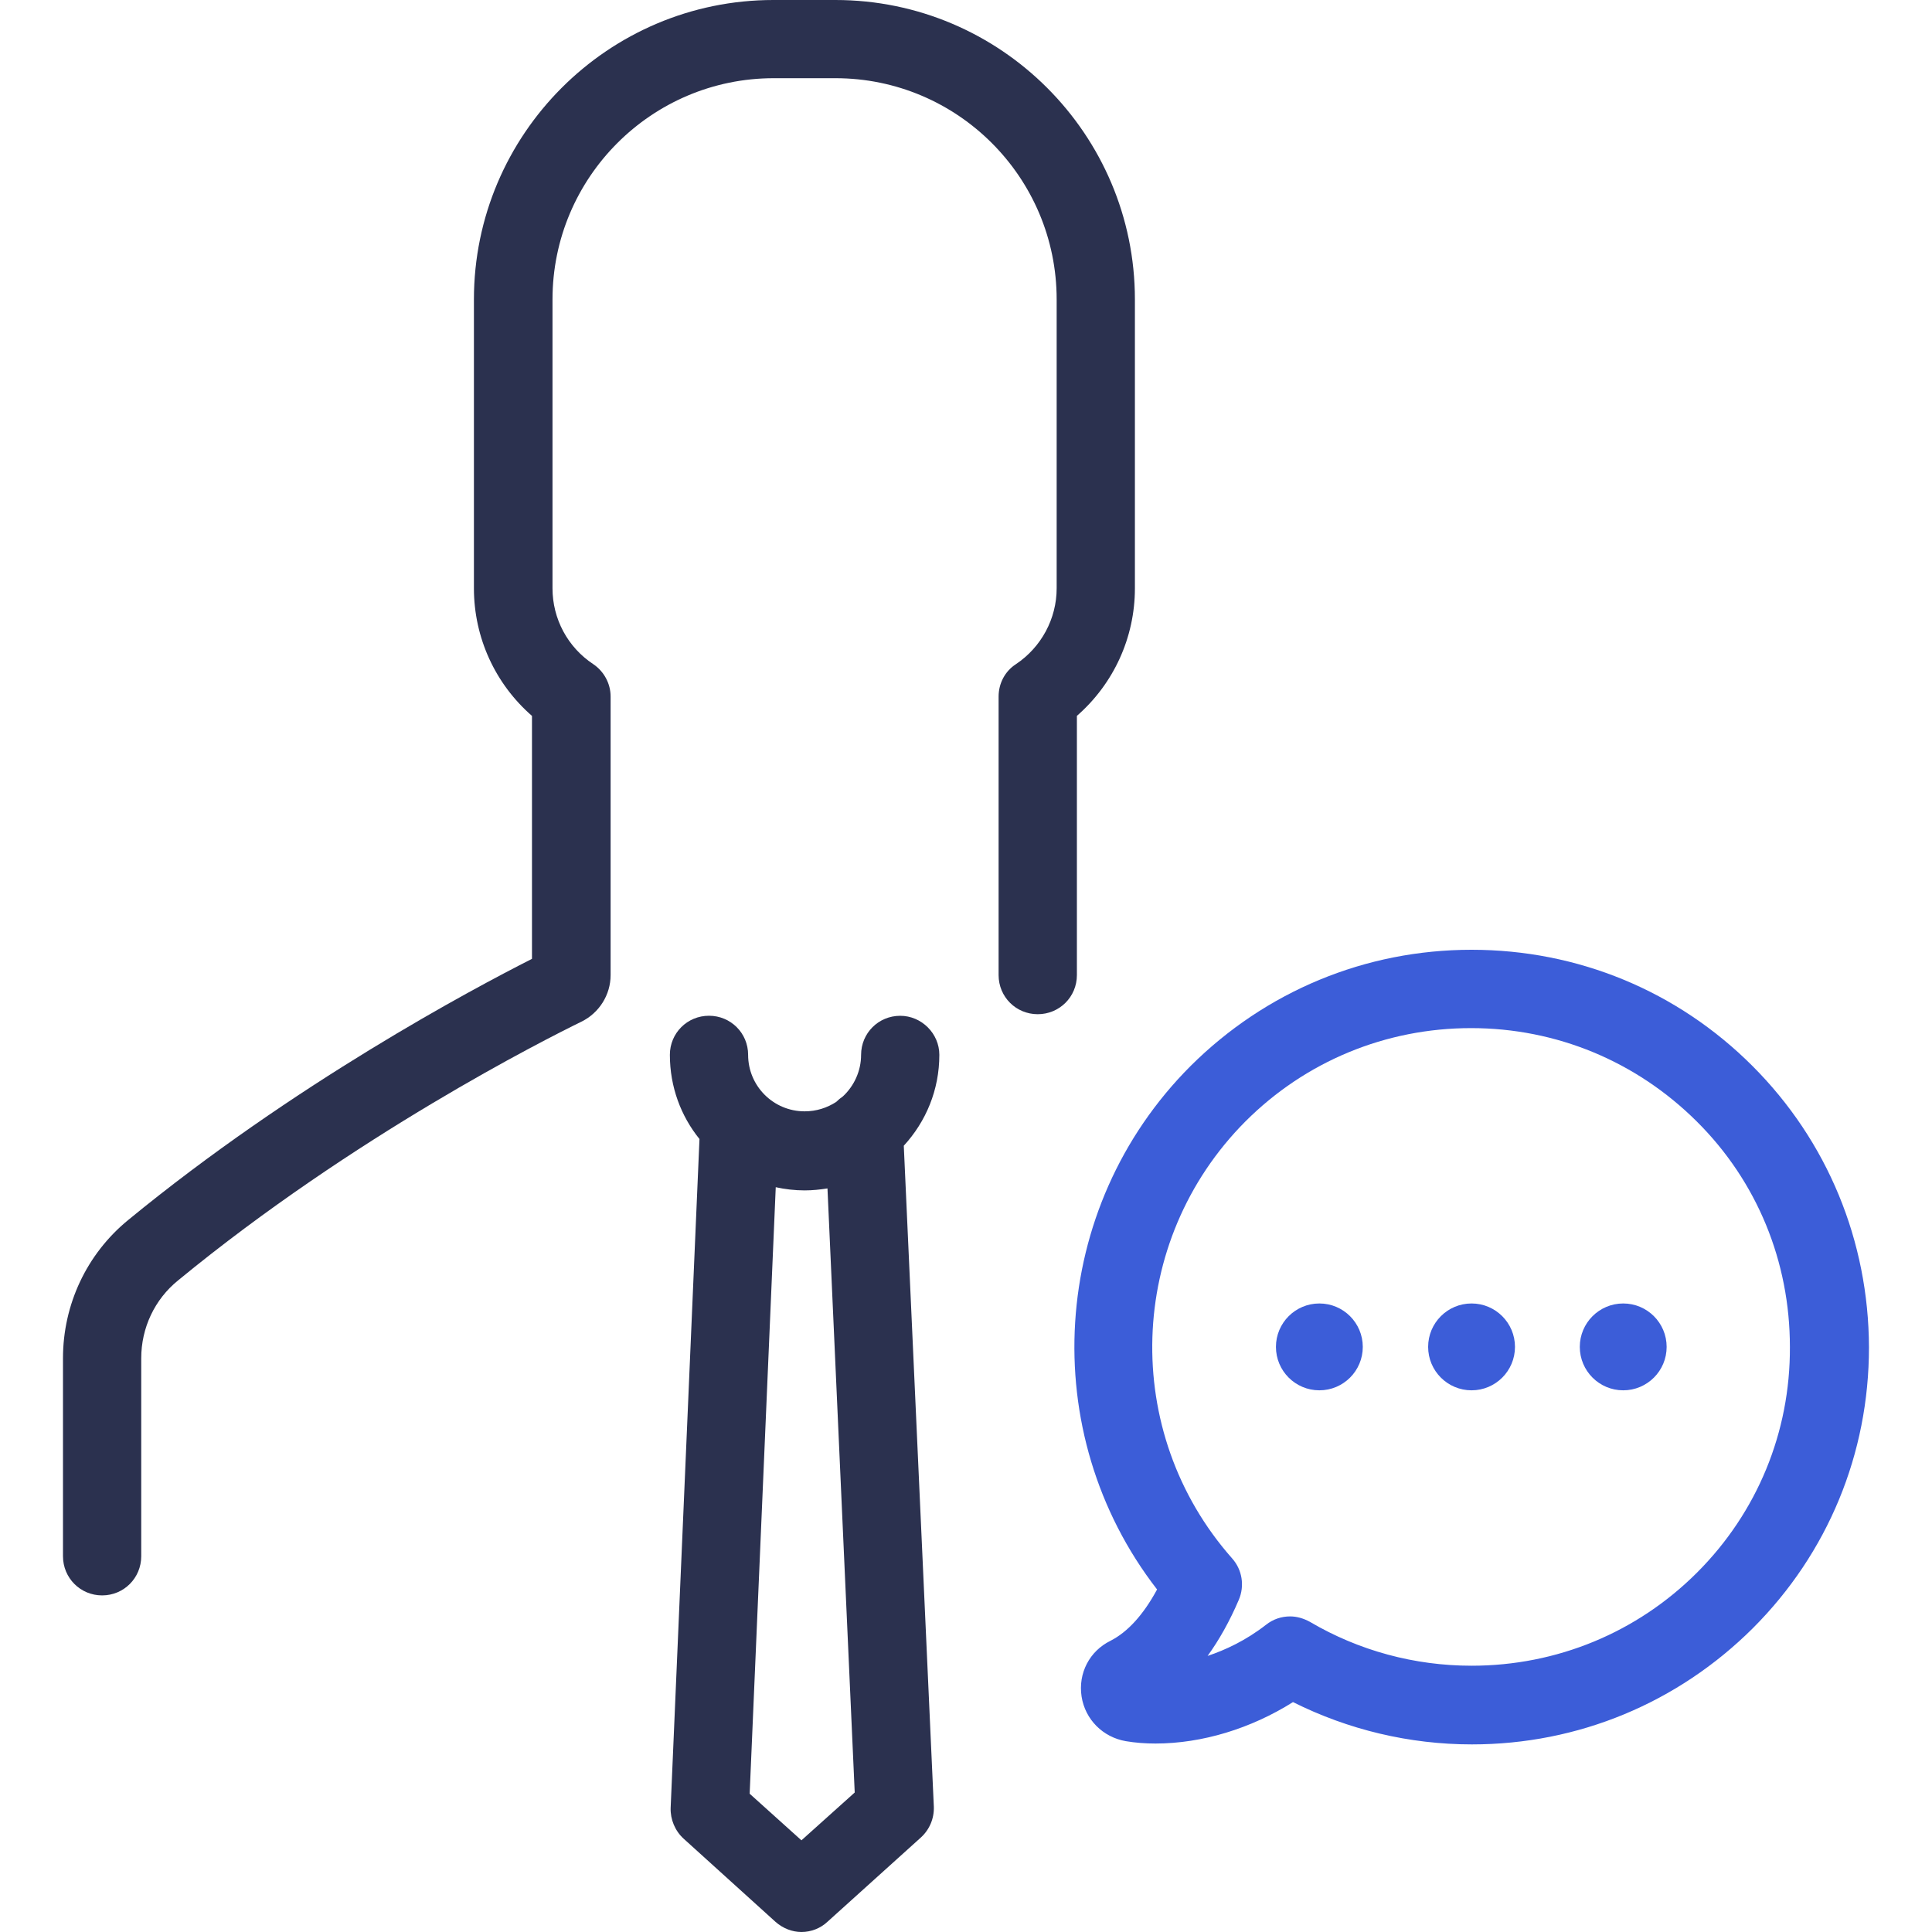 <?xml version="1.0" encoding="utf-8"?>
<!-- Generator: Adobe Illustrator 16.0.0, SVG Export Plug-In . SVG Version: 6.00 Build 0)  -->
<!DOCTYPE svg PUBLIC "-//W3C//DTD SVG 1.1//EN" "http://www.w3.org/Graphics/SVG/1.1/DTD/svg11.dtd">
<svg version="1.1" id="Layer_1" xmlns="http://www.w3.org/2000/svg" xmlns:xlink="http://www.w3.org/1999/xlink" x="0px" y="0px"
	 width="40px" height="40px" viewBox="0 0 40 40" enable-background="new 0 0 40 40" xml:space="preserve">
<path fill="#2B314F" d="M22.295,14.822c0.76-0.663,1.202-1.62,1.202-2.642V6.2c0-3.419-2.781-6.2-6.201-6.2h-1.284
	c-3.419,0-6.2,2.781-6.2,6.2v5.98c0,1.022,0.441,1.979,1.202,2.642v5.03c-1.243,0.63-4.933,2.593-8.36,5.407
	c-0.859,0.703-1.35,1.75-1.35,2.863v4.098c0,0.45,0.36,0.811,0.81,0.811c0.45,0,0.81-0.36,0.81-0.811v-4.098
	c0-0.631,0.278-1.219,0.761-1.611c3.64-2.994,7.599-4.99,8.352-5.358c0.368-0.18,0.605-0.556,0.605-0.965v-5.767
	c0-0.27-0.139-0.523-0.36-0.671c-0.532-0.352-0.843-0.94-0.843-1.57V6.2c0-2.527,2.053-4.581,4.581-4.581h1.276
	c2.528,0,4.581,2.053,4.581,4.581v5.98c0,0.63-0.318,1.219-0.842,1.57c-0.229,0.147-0.36,0.401-0.36,0.671v5.767
	c0,0.451,0.36,0.81,0.81,0.81c0.45,0,0.811-0.359,0.811-0.81V14.822L22.295,14.822z"/>
<path fill="#2B314F" d="M18.638,21.031c-0.45,0-0.81,0.359-0.81,0.809c0,0.336-0.147,0.646-0.376,0.859
	c-0.049,0.033-0.098,0.074-0.139,0.115c-0.188,0.122-0.409,0.195-0.654,0.195c-0.646,0-1.17-0.523-1.17-1.17
	c0-0.449-0.36-0.809-0.81-0.809c-0.45,0-0.81,0.359-0.81,0.809c0,0.663,0.229,1.269,0.613,1.743l-0.597,13.849
	c-0.008,0.236,0.09,0.475,0.27,0.638l1.898,1.718C16.208,39.926,16.405,40,16.593,40c0.196,0,0.393-0.074,0.54-0.213l1.931-1.742
	c0.18-0.164,0.278-0.393,0.27-0.639l-0.622-13.685c0.458-0.499,0.736-1.153,0.736-1.882C19.448,21.398,19.08,21.031,18.638,21.031z
	 M16.593,38.102l-1.072-0.965l0.54-12.557c0.188,0.041,0.393,0.066,0.597,0.066c0.164,0,0.319-0.017,0.474-0.041l0.564,12.507
	L16.593,38.102z"/>
<path fill="#3C5DD8" d="M36.282,22.069c-1.554-1.554-3.616-2.405-5.815-2.405c-2.201,0-4.262,0.859-5.816,2.405
	c-2.937,2.937-3.207,7.599-0.695,10.839c-0.287,0.531-0.613,0.883-0.965,1.063c-0.434,0.213-0.672,0.672-0.598,1.154
	c0.074,0.475,0.441,0.842,0.916,0.924c0.196,0.033,0.4,0.049,0.613,0.049c0.966,0,1.98-0.311,2.848-0.858
	c1.145,0.573,2.412,0.876,3.705,0.876c2.2,0,4.262-0.859,5.816-2.406c1.554-1.554,2.404-3.615,2.404-5.815
	C38.688,25.693,37.836,23.623,36.282,22.069z M35.137,32.557c-1.243,1.243-2.904,1.93-4.67,1.93c-1.178,0-2.332-0.311-3.346-0.908
	c-0.131-0.072-0.271-0.113-0.41-0.113c-0.18,0-0.352,0.057-0.498,0.172c-0.418,0.326-0.843,0.523-1.211,0.646
	c0.237-0.327,0.458-0.72,0.646-1.161c0.123-0.287,0.073-0.622-0.139-0.859c-2.307-2.609-2.185-6.576,0.277-9.047
	c1.244-1.244,2.904-1.931,4.671-1.931s3.419,0.687,4.671,1.931c1.252,1.243,1.93,2.904,1.93,4.67
	C37.067,29.652,36.381,31.313,35.137,32.557z"/>
<circle fill="#3C5DD8" cx="30.467" cy="27.886" r="0.899"/>
<circle fill="#3C5DD8" cx="33.607" cy="27.886" r="0.899"/>
<circle fill="#3C5DD8" cx="27.316" cy="27.886" r="0.899"/>
</svg>
